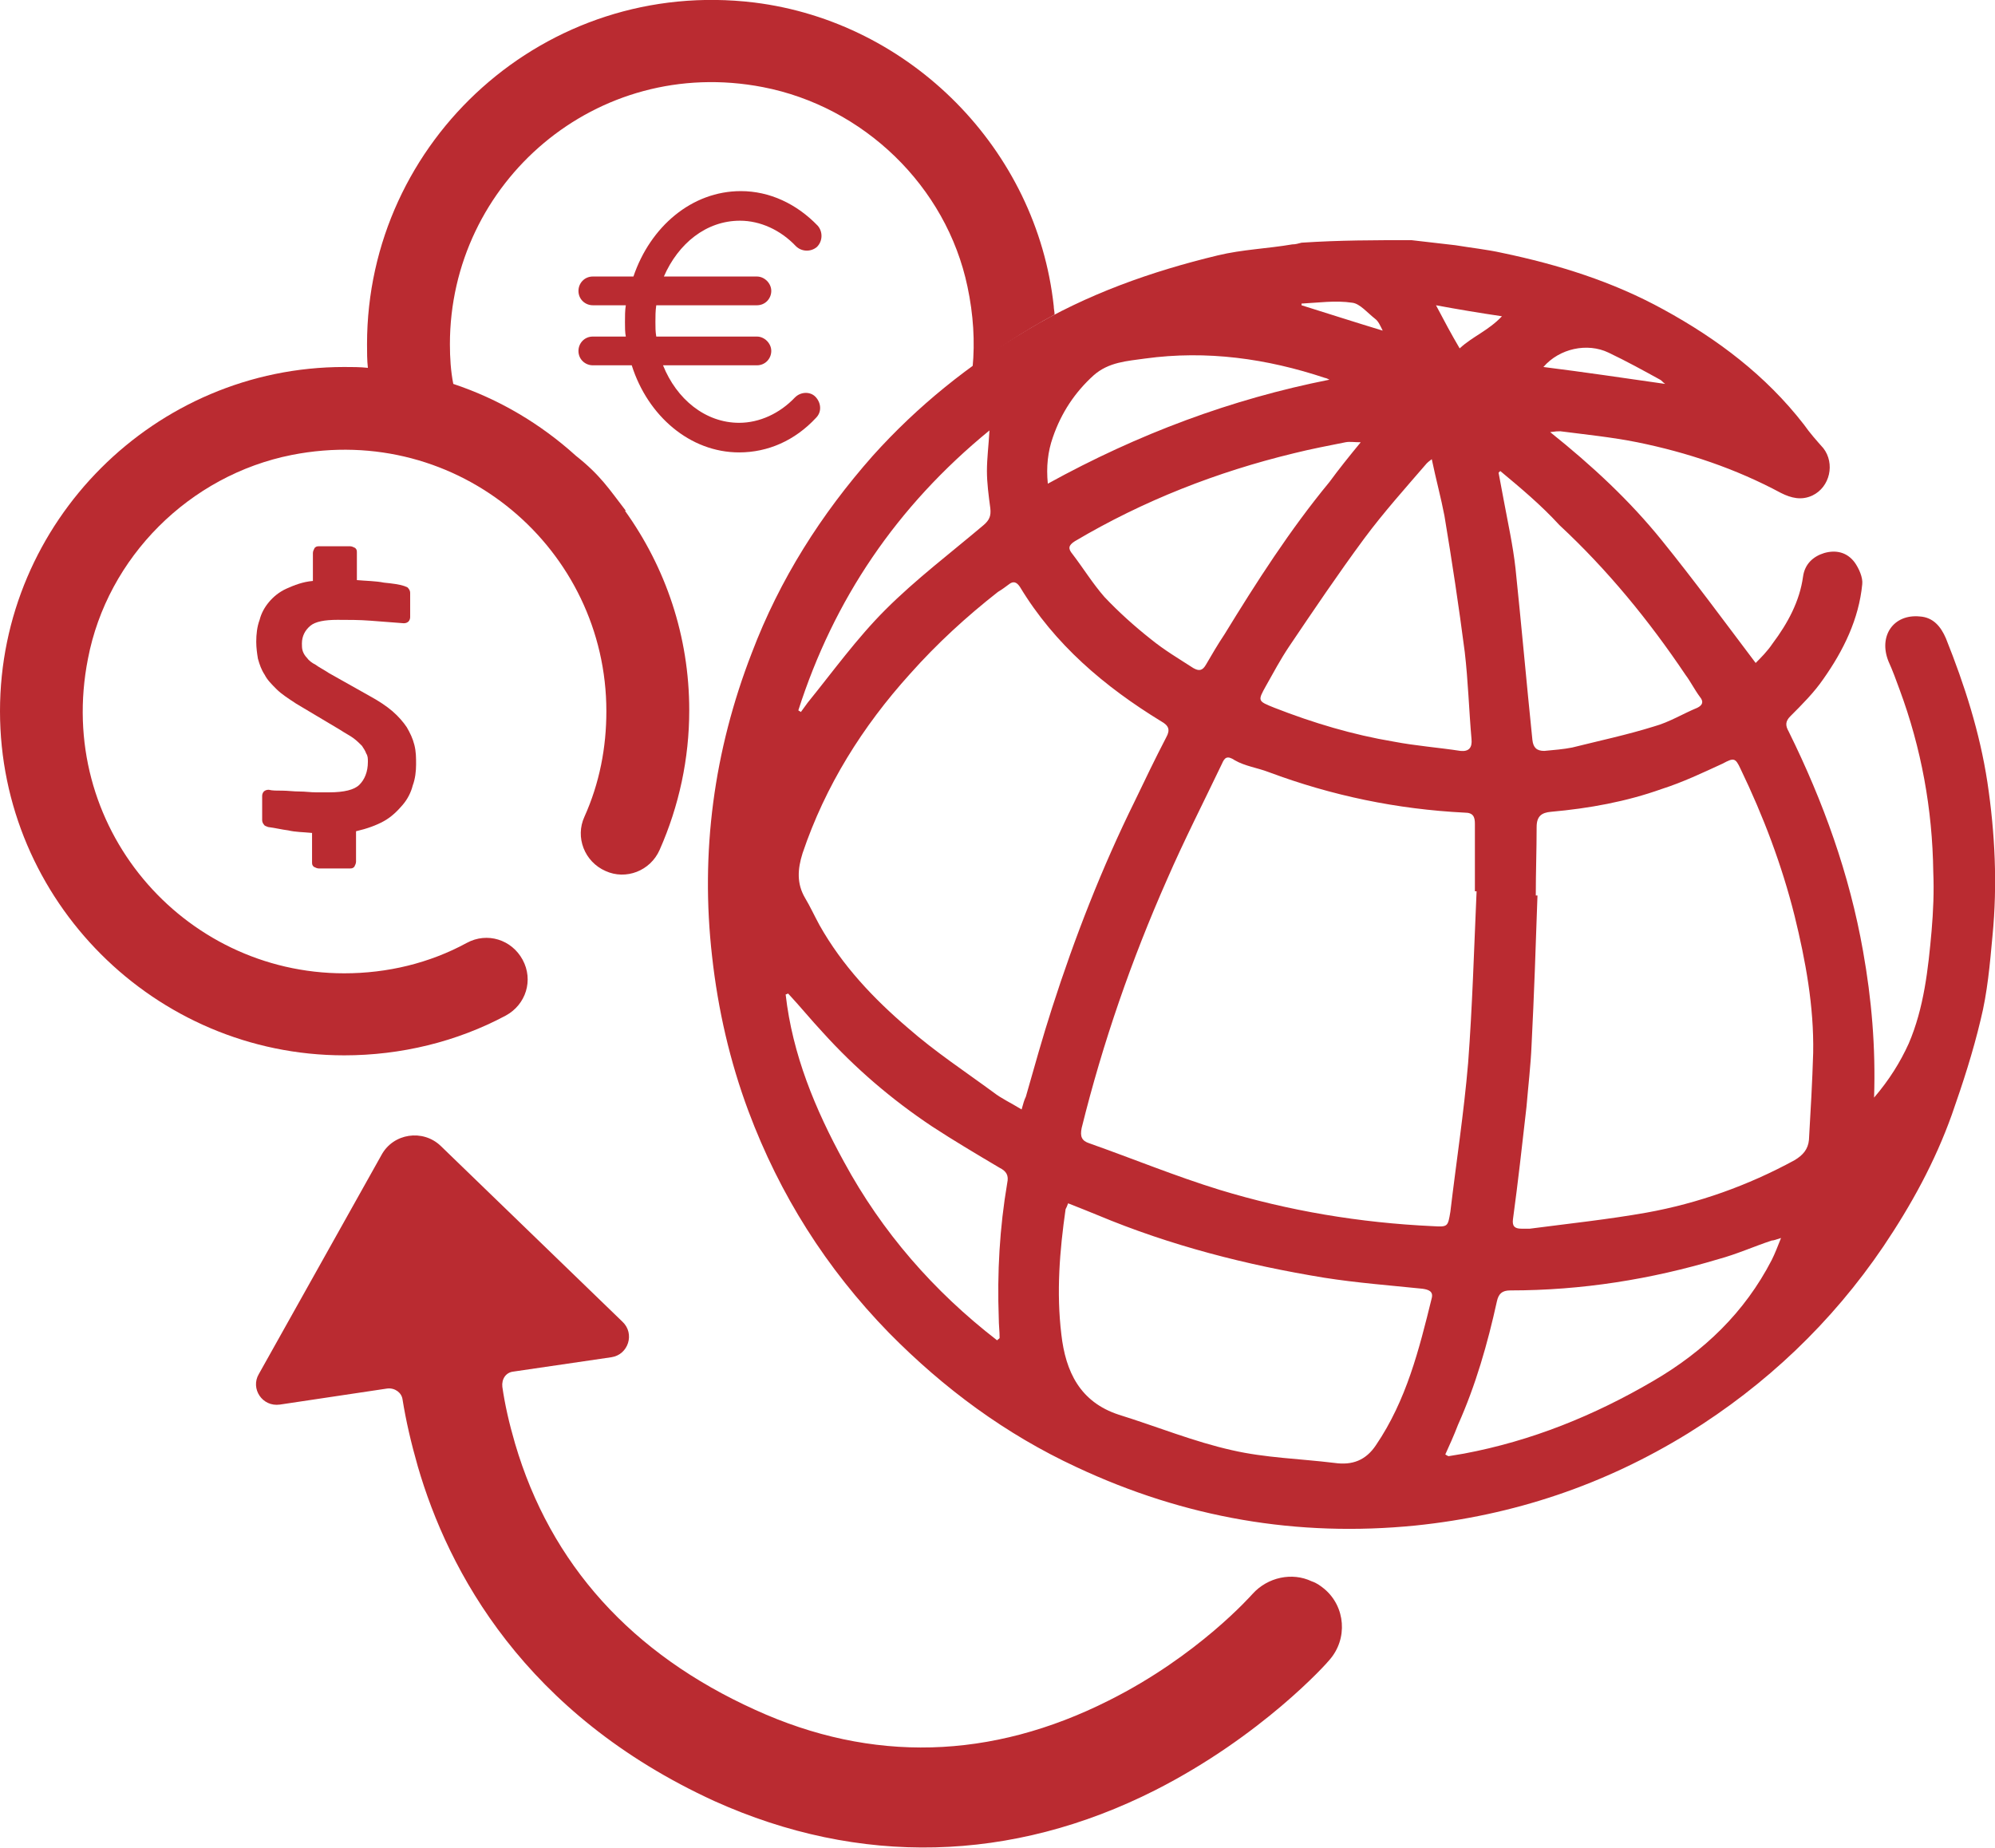 <?xml version="1.0" encoding="utf-8"?>
<!-- Generator: Adobe Illustrator 21.0.0, SVG Export Plug-In . SVG Version: 6.00 Build 0)  -->
<svg version="1.1" id="Capa_1" xmlns="http://www.w3.org/2000/svg" xmlns:xlink="http://www.w3.org/1999/xlink" x="0px" y="0px"
	 viewBox="0 0 235.9 218.5" style="enable-background:new 0 0 235.9 218.5;" xml:space="preserve">
<style type="text/css">
	.st0{fill:#BA2B31;}
</style>
<g>
	<g>
		<g>
			<g>
				<path class="st0" d="M166.9,28.4c1.7,0.2,3.5,0.4,5.2,0.6c1.8,0.3,3.7,0.5,5.5,0.9c6.7,1.4,13.1,3.4,19.1,6.7
					c6.4,3.5,12.1,7.8,16.6,13.6c0.7,1,1.5,1.9,2.3,2.8c1.4,1.8,0.8,4.6-1.3,5.6c-1.3,0.6-2.5,0.3-3.7-0.3c-5.4-2.9-11.1-4.8-17-6
					c-3-0.6-6-0.9-9.1-1.3c-0.3,0-0.5,0-1.2,0.1c5,4,9.4,8.1,13.2,12.8c3.8,4.7,7.4,9.6,11.1,14.5c0.6-0.6,1.4-1.4,2-2.3
					c1.8-2.4,3.2-5,3.6-7.9c0.2-1.5,1.2-2.4,2.5-2.8c1.4-0.4,2.7-0.1,3.6,1.1c0.5,0.7,1,1.8,0.9,2.6c-0.4,4.1-2.2,7.8-4.6,11.2
					c-1.1,1.6-2.5,3-3.9,4.4c-0.6,0.6-0.6,1.1-0.2,1.8c4.1,8.3,7.2,16.9,8.8,26c1,5.6,1.5,11.3,1.3,17.3c1.8-2.1,3.1-4.2,4.1-6.4
					c1.8-4.2,2.3-8.8,2.7-13.3c0.2-2.3,0.3-4.7,0.2-7c-0.1-7.4-1.4-14.6-4-21.6c-0.4-1.1-0.8-2.2-1.3-3.3c-1.2-3,0.6-5.6,3.7-5.3
					c1.6,0.1,2.5,1.2,3.1,2.6c2.2,5.5,4,11.1,4.9,17c0.9,6,1.2,12.1,0.6,18.2c-0.3,3.3-0.6,6.7-1.4,9.9c-0.9,3.8-2.1,7.5-3.4,11.2
					c-2,5.6-4.8,10.7-8.1,15.6c-6.1,9-13.9,16.4-23.1,22.1c-9.9,6.1-20.6,9.7-32.2,10.9c-14,1.4-27.3-0.9-40.1-6.9
					c-8.4-3.9-15.7-9.3-22.2-15.9c-7.4-7.6-12.9-16.3-16.6-26.2c-2.2-5.9-3.6-12-4.3-18.3c-1.4-12.3,0.2-24.3,4.7-35.9
					c3.3-8.7,8.2-16.4,14.3-23.3c5.3-5.9,11.4-10.8,18.3-14.9c7-4.2,14.6-6.9,22.5-8.8c2.9-0.7,5.9-0.8,8.8-1.3
					c0.4,0,0.7-0.1,1.1-0.2C158.4,28.4,162.6,28.4,166.9,28.4z M174.6,105.4c-0.1,0-0.1,0-0.2,0c0-2.7,0-5.3,0-8
					c0-0.8-0.2-1.3-1.2-1.3c-8-0.4-15.7-2-23.2-4.8c-1.3-0.5-2.8-0.7-4-1.4c-0.9-0.6-1.2-0.3-1.5,0.4c-2.2,4.6-4.5,9.1-6.5,13.7
					c-4.2,9.5-7.6,19.3-10.1,29.4c-0.2,1,0,1.5,0.9,1.8c5.1,1.8,10.2,3.9,15.4,5.5c8.2,2.5,16.6,3.9,25.2,4.3
					c1.8,0.1,1.8,0.1,2.1-1.7c0.7-5.9,1.6-11.7,2.1-17.6C174.1,119.1,174.3,112.2,174.6,105.4z M181.6,105.9c0.1,0,0.1,0,0.2,0
					c-0.2,5.9-0.4,11.8-0.7,17.7c-0.1,2.4-0.4,4.9-0.6,7.3c-0.5,4.4-1,8.9-1.6,13.3c-0.1,0.8,0.2,1.1,1,1.1c0.3,0,0.6,0,1,0
					c4.6-0.6,9.3-1.1,13.8-1.9c6.1-1.1,12-3.2,17.5-6.2c1-0.6,1.6-1.3,1.7-2.4c0.2-3.4,0.4-6.9,0.5-10.3c0.1-5.5-0.9-10.9-2.2-16.2
					c-1.5-6-3.7-11.8-6.4-17.4c-0.6-1.3-0.8-1.3-2.1-0.6c-2.4,1.1-4.7,2.2-7.2,3c-4.2,1.5-8.6,2.3-13.1,2.7
					c-1.1,0.1-1.7,0.5-1.7,1.8C181.7,100.5,181.6,103.2,181.6,105.9z M120.8,131.2c0.2-0.7,0.3-1.1,0.5-1.5c1-3.5,2-7.1,3.1-10.5
					c2.7-8.4,5.9-16.6,9.8-24.5c1.2-2.5,2.4-5,3.7-7.5c0.5-0.9,0.3-1.4-0.6-1.9c-6.7-4.1-12.6-9.1-16.7-15.9
					c-0.4-0.6-0.8-0.7-1.3-0.3c-0.4,0.3-0.8,0.6-1.3,0.9c-3.7,2.9-7.2,6.1-10.4,9.7c-5.6,6.2-10,13.2-12.7,21.2
					c-0.6,1.9-0.7,3.6,0.3,5.3c0.6,1,1.1,2.1,1.7,3.2c2.7,4.8,6.4,8.7,10.5,12.2c3.2,2.8,6.7,5.1,10.1,7.6
					C118.4,129.9,119.5,130.4,120.8,131.2z M126.3,142.3c-0.1,0.3-0.2,0.5-0.3,0.7c-0.7,4.9-1.1,9.8-0.5,14.8c0.5,4.4,2.2,8,6.8,9.5
					c4.5,1.4,8.9,3.2,13.4,4.2c3.9,0.9,8,1,12.1,1.5c2.1,0.3,3.7-0.3,4.9-2.1c3.6-5.3,5.1-11.3,6.6-17.4c0.2-0.8-0.4-1-1.1-1.1
					c-3.9-0.4-7.8-0.7-11.6-1.3c-9.2-1.5-18.2-3.8-26.8-7.4C128.8,143.3,127.6,142.8,126.3,142.3z M169.3,54.3
					c-0.4,0.3-0.5,0.4-0.6,0.5c-2.5,2.9-5.1,5.8-7.4,8.9c-3.1,4.2-6,8.5-8.9,12.8c-1,1.5-1.8,3-2.7,4.6c-1,1.8-1,1.8,1,2.6
					c4.6,1.8,9.3,3.2,14.1,4c2.6,0.5,5.3,0.7,7.9,1.1c1,0.1,1.4-0.4,1.3-1.4c-0.3-3.4-0.4-6.9-0.8-10.3c-0.7-5.4-1.5-10.7-2.4-16.1
					C170.4,58.9,169.8,56.7,169.3,54.3z M170.9,172c0.2,0.1,0.3,0.2,0.4,0.2c0.6-0.1,1.2-0.2,1.8-0.3c8-1.5,15.4-4.5,22.4-8.6
					c6-3.5,10.8-8.1,14-14.3c0.4-0.8,0.7-1.6,1.1-2.6c-0.6,0.2-0.9,0.3-1.1,0.3c-2.1,0.7-4.1,1.6-6.3,2.2c-8,2.4-16.2,3.7-24.6,3.7
					c-1,0-1.4,0.4-1.6,1.3c-1.1,5-2.5,9.9-4.6,14.6C171.9,169.8,171.4,170.9,170.9,172z M160.9,52.3c-0.8,0-1.3-0.1-1.8,0
					c-2,0.4-4.1,0.8-6.1,1.3c-9.1,2.2-17.8,5.6-25.9,10.4c-0.8,0.5-0.8,0.9-0.3,1.5c1.3,1.7,2.4,3.5,3.8,5.1c1.7,1.8,3.6,3.5,5.5,5
					c1.6,1.3,3.3,2.3,5,3.4c0.7,0.4,1.1,0.3,1.5-0.4c0.7-1.2,1.4-2.4,2.2-3.6c3.8-6.2,7.7-12.3,12.4-18
					C158.3,55.5,159.5,54,160.9,52.3z M177.4,55.7c-0.1,0.1-0.1,0.1-0.2,0.2c0.2,1.1,0.4,2.1,0.6,3.2c0.5,2.7,1.1,5.4,1.4,8.1
					c0.7,6.7,1.3,13.5,2,20.3c0.1,0.9,0.5,1.3,1.4,1.3c1.1-0.1,2.3-0.2,3.3-0.4c3.2-0.8,6.5-1.5,9.7-2.5c1.8-0.5,3.4-1.5,5.1-2.2
					c0.6-0.3,0.8-0.7,0.3-1.3c-0.6-0.8-1.1-1.8-1.7-2.6c-4.3-6.4-9.2-12.4-14.9-17.7C182.2,59.7,179.8,57.7,177.4,55.7z M93.2,117.5
					c-0.1,0-0.2,0.1-0.3,0.1c0.8,7.1,3.5,13.6,6.9,19.8c4.5,8.3,10.6,15.3,18.1,21.1c0.2-0.2,0.3-0.2,0.3-0.3c0-0.8-0.1-1.5-0.1-2.3
					c-0.2-5.4,0.1-10.7,1-16c0.2-0.9-0.1-1.4-0.9-1.8c-2.7-1.6-5.4-3.2-8-4.9c-4.8-3.2-9.1-6.9-12.9-11.1
					C95.9,120.6,94.6,119,93.2,117.5z M157.2,44.9c-0.2-0.1-0.4-0.2-0.5-0.2c-6.9-2.3-14-3.3-21.3-2.3c-2.1,0.3-4.3,0.4-6.1,2
					c-2.2,2-3.8,4.4-4.8,7.3c-0.6,1.7-0.8,3.5-0.6,5.5C134.6,51.3,145.6,47.2,157.2,44.9z M94.4,84c0.1,0.1,0.2,0.1,0.3,0.2
					c0.3-0.4,0.5-0.7,0.8-1.1c3-3.7,5.8-7.6,9.2-11c3.6-3.6,7.7-6.7,11.6-10c0.7-0.6,0.9-1.1,0.8-2c-0.2-1.5-0.4-3-0.4-4.4
					c0-1.5,0.2-3,0.3-4.8C106,59.9,98.6,70.9,94.4,84z M196.9,45.4c-0.3-0.2-0.4-0.4-0.6-0.5c-2-1.1-4-2.2-6.1-3.2
					c-2.5-1.2-5.8-0.5-7.7,1.7C187.3,44,192,44.7,196.9,45.4z M169.8,36.1c1,1.9,1.8,3.4,2.8,5.1c1.5-1.4,3.4-2.1,5-3.8
					C174.9,37,172.5,36.6,169.8,36.1z M163.5,39.1c-0.3-0.6-0.5-1.1-0.9-1.4c-0.9-0.7-1.8-1.8-2.7-1.9c-2-0.3-4,0-6,0.1
					c0,0.1,0,0.1,0,0.2C157.1,37.1,160.2,38.1,163.5,39.1z"/>
			</g>
		</g>
	</g>
	<path class="st0" d="M33.1,166.1l12.7-1.9c0.9-0.1,1.7,0.5,1.8,1.3c0.4,2.5,1,5.1,1.8,7.9C53,185.8,62,202.7,84.5,213
		c17.1,7.7,35.1,7.3,52.1-1.3c12.6-6.4,20.3-15,20.6-15.4c2.2-2.5,1.9-6.3-0.6-8.4c-0.5-0.4-0.9-0.7-1.5-0.9c-2.3-1.1-5.2-0.5-7,1.5
		c-0.1,0.1-6.4,7.3-17,12.6c-13.9,7-28,7.4-41.8,1.1c-14.6-6.6-24.2-17.2-28.4-31.5c-0.7-2.4-1.2-4.6-1.5-6.7
		c-0.1-0.9,0.4-1.7,1.3-1.8l11.6-1.7c2-0.3,2.8-2.8,1.3-4.2l-21.5-20.8c-2.1-2-5.6-1.5-7,1.1l-14.5,25.9
		C29.6,164.2,31,166.4,33.1,166.1z"/>
	<g>
		<g>
			<g>
				<path class="st0" d="M49.2,90.4c0,0.8-0.1,1.7-0.4,2.5c-0.2,0.8-0.6,1.6-1.2,2.3c-0.6,0.7-1.3,1.4-2.2,1.9
					c-0.9,0.5-2,0.9-3.3,1.2v3.6c0,0.2-0.1,0.4-0.2,0.6c-0.2,0.2-0.3,0.2-0.6,0.2h-3.6c-0.2,0-0.4-0.1-0.6-0.2
					c-0.2-0.2-0.2-0.3-0.2-0.6v-3.4c-1-0.1-2-0.1-2.8-0.3c-0.8-0.1-1.6-0.3-2.4-0.4c-0.2-0.1-0.4-0.1-0.5-0.3
					C31.1,97.4,31,97.2,31,97v-2.9c0-0.2,0.1-0.4,0.2-0.5s0.3-0.2,0.5-0.2h0.1c0.4,0.1,0.9,0.1,1.6,0.1c0.6,0,1.3,0.1,2,0.1
					s1.3,0.1,2,0.1c0.6,0,1.1,0,1.5,0c1.8,0,3-0.3,3.6-0.9c0.6-0.6,1-1.5,1-2.7c0-0.4,0-0.7-0.2-1c-0.1-0.3-0.3-0.6-0.5-0.9
					c-0.3-0.3-0.6-0.6-1-0.9c-0.4-0.3-1-0.6-1.6-1L35,83.2c-0.9-0.6-1.7-1.1-2.3-1.7c-0.6-0.6-1.1-1.1-1.4-1.7
					c-0.4-0.6-0.6-1.2-0.8-1.9c-0.1-0.6-0.2-1.3-0.2-2c0-0.9,0.1-1.8,0.4-2.6c0.2-0.8,0.6-1.5,1.1-2.1s1.2-1.2,2.1-1.6
					c0.9-0.4,1.9-0.8,3.1-0.9v-3.3c0-0.2,0.1-0.4,0.2-0.6c0.2-0.2,0.3-0.2,0.6-0.2h3.6c0.2,0,0.4,0.1,0.6,0.2
					c0.2,0.2,0.2,0.3,0.2,0.6v3.2c1.1,0.1,2.2,0.1,3.2,0.3c1,0.1,1.8,0.2,2.4,0.4c0.2,0.1,0.4,0.1,0.5,0.3c0.1,0.1,0.2,0.3,0.2,0.5
					V73c0,0.2-0.1,0.4-0.2,0.5c-0.1,0.1-0.3,0.2-0.5,0.2h-0.1c-1.3-0.1-2.6-0.2-3.9-0.3s-2.6-0.1-3.9-0.1c-1.5,0-2.6,0.2-3.2,0.7
					s-1,1.2-1,2.1c0,0.3,0,0.6,0.1,0.9c0.1,0.3,0.3,0.6,0.5,0.8c0.2,0.3,0.6,0.6,1,0.8c0.4,0.3,1,0.6,1.6,1l4.8,2.7
					c1.1,0.6,2,1.2,2.7,1.8s1.3,1.3,1.7,1.9c0.4,0.7,0.7,1.3,0.9,2.1C49.2,88.9,49.2,89.6,49.2,90.4L49.2,90.4z"/>
			</g>
		</g>
		<g>
			<g>
				<path class="st0" d="M94,47c-1.8,1.9-4.2,3-6.6,3c-4,0-7.4-2.8-9-6.8h11.1c1,0,1.7-0.8,1.7-1.7s-0.8-1.7-1.7-1.7H77.6
					c-0.1-0.6-0.1-1.1-0.1-1.7c0-0.7,0-1.3,0.1-2h11.9c1,0,1.7-0.8,1.7-1.7s-0.8-1.7-1.7-1.7h-11c1.7-3.9,5-6.6,9-6.6
					c2.4,0,4.8,1.1,6.6,3c0.7,0.7,1.8,0.7,2.5,0.1c0.7-0.7,0.7-1.8,0.1-2.5c-2.5-2.6-5.7-4.1-9.1-4.1c-5.8,0-10.7,4.2-12.7,10.1
					h-4.8c-1,0-1.7,0.8-1.7,1.7c0,1,0.8,1.7,1.7,1.7H74c-0.1,0.6-0.1,1.3-0.1,2c0,0.6,0,1.2,0.1,1.7h-3.9c-1,0-1.7,0.8-1.7,1.7
					c0,1,0.8,1.7,1.7,1.7h4.6c1.9,6,6.9,10.3,12.7,10.3c3.4,0,6.6-1.4,9.1-4.1c0.7-0.7,0.6-1.8-0.1-2.5C95.8,46.3,94.7,46.3,94,47z"
					/>
			</g>
		</g>
		<g>
			<g>
				<path class="st0" d="M115,43.5c0.3-3.1,0.1-6.3-0.6-9.6c-2.5-11.9-12.3-21.3-24.2-23.6c-19.7-3.8-37,11.3-37,30.4
					c0,1.6,0.1,3.2,0.4,4.7c5.4,1.8,10.3,4.7,14.5,8.5c2.9,2.3,3.9,3.9,5.9,6.5h-0.1c4.8,6.7,7.6,14.8,7.6,23.6
					c0,5.7-1.2,11.3-3.5,16.5c-1.1,2.5-4,3.6-6.4,2.5c-2.5-1.1-3.6-4-2.5-6.4c1.8-4,2.6-8.2,2.6-12.5c0-19.1-17.4-34.2-37.2-30.3
					c-12.1,2.4-21.8,12.1-24.1,24.1c-3.9,19.8,11.2,37.2,30.3,37.2c5.1,0,10.1-1.2,14.5-3.6c2.4-1.3,5.3-0.4,6.6,2s0.4,5.3-2,6.6
					c-5.8,3.1-12.4,4.7-19.1,4.7C18.3,124.8,0,106.5,0,84.1s18.3-40.7,40.7-40.7c0.9,0,1.9,0,2.8,0.1c-0.1-0.9-0.1-1.9-0.1-2.8
					c0-24.1,21.1-43.4,45.8-40.4c18.5,2.3,33.4,17.4,35.4,35.9c0,0.3,0.1,0.7,0.1,1C121,39.2,117.8,41.3,115,43.5z"/>
			</g>
		</g>
	</g>
</g>
</svg>

